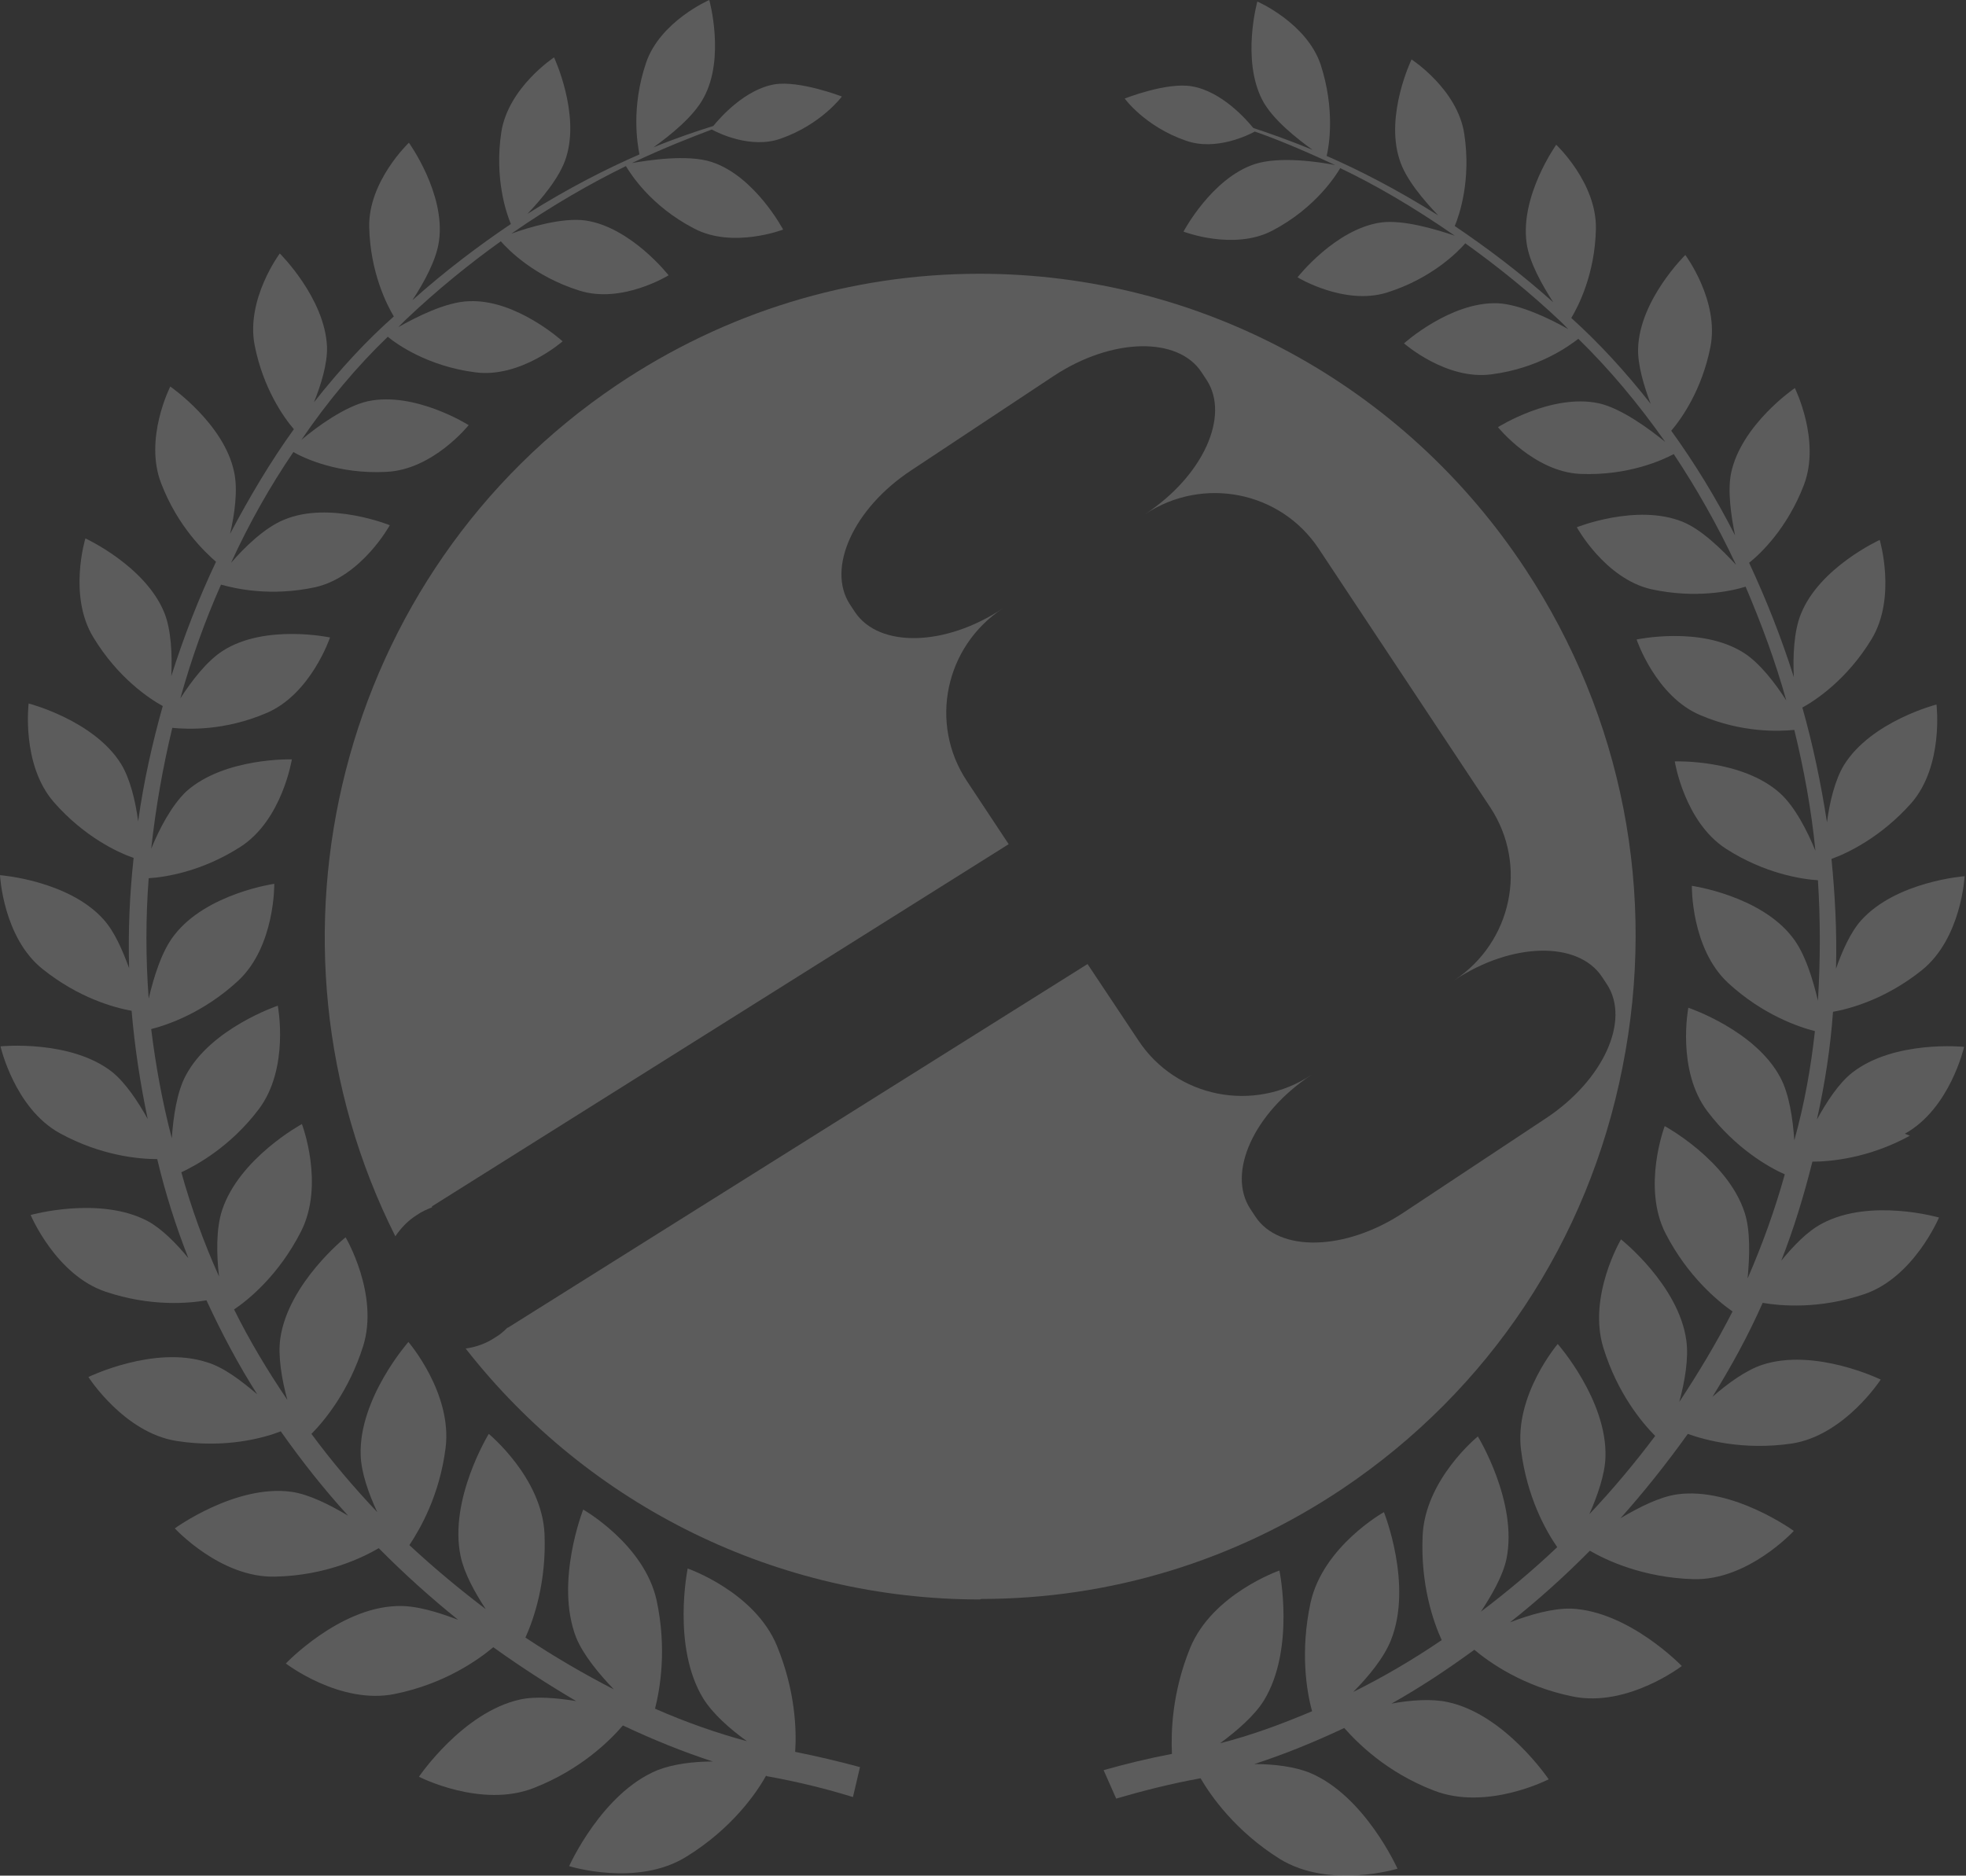 <svg width="546" height="521" viewBox="0 0 546 521" fill="none" xmlns="http://www.w3.org/2000/svg">
    <rect x="0" y="0" width="546" height="521" fill="#333333" stroke="none"/>
    <path fill-rule="evenodd" clip-rule="evenodd" d="M213.027 493.391C221.677 494.943 229.628 496.919 236.883 499.176L238.836 490.852C233.116 489.3 227.117 487.889 220.839 486.619C221.258 480.411 220.839 469.547 215.817 457.272C209.679 442.176 190.985 435.686 190.985 435.686C190.985 435.686 186.521 457.413 195.31 471.805C197.96 476.037 202.704 480.27 207.447 483.656C199.076 481.399 190.566 478.436 181.917 474.626C183.312 469.124 185.265 457.978 182.336 444.433C178.848 428.913 161.968 419.319 161.968 419.319C161.968 419.319 154.016 439.495 160.014 454.874C161.968 459.671 166.292 464.891 170.477 469.265C162.247 465.032 154.016 460.235 145.924 454.874C148.296 449.653 151.784 439.354 151.226 426.091C150.528 410.43 135.74 398.297 135.74 398.297C135.74 398.297 124.58 416.497 127.928 432.299C128.904 436.955 131.834 442.317 134.903 446.973C127.649 441.47 120.534 435.544 113.698 429.195C116.767 424.539 122.069 415.369 123.743 402.247C125.696 387.01 113.419 372.759 113.419 372.759C113.419 372.759 99.608 388.42 100.166 404.222C100.305 409.02 102.398 414.945 104.77 420.025C98.352 413.252 92.214 406.057 86.494 398.297C90.261 394.487 96.957 386.304 100.864 373.888C105.328 359.497 95.981 343.695 95.981 343.695C95.981 343.695 80.077 356.393 77.845 371.772C77.147 376.71 78.263 383.2 79.798 388.844C74.357 380.802 69.335 372.477 65.01 363.73C69.195 360.908 77.426 354.136 83.565 342.143C90.261 329.022 83.844 312.232 83.844 312.232C83.844 312.232 66.405 321.685 61.662 336.217C59.988 341.296 60.127 348.492 60.825 354.559C56.64 345.247 53.152 335.653 50.362 325.635C54.826 323.519 64.034 318.44 71.846 308.14C80.496 296.712 77.147 279.358 77.147 279.358C77.147 279.358 58.593 285.566 51.618 298.687C49.106 303.343 48.13 310.257 47.711 316.182C45.061 306.024 43.247 296.007 41.992 285.848C46.456 284.719 56.5 281.333 66.126 272.445C76.45 262.85 76.171 245.496 76.171 245.496C76.171 245.496 57.337 248.177 48.409 259.746C44.921 264.12 42.689 271.457 41.294 277.383C40.457 266.095 40.457 254.949 41.294 243.944C45.898 243.662 56.082 242.11 66.824 235.197C78.403 227.719 81.053 210.929 81.053 210.929C81.053 210.929 62.36 210.365 51.757 219.818C47.711 223.627 44.224 230.259 41.992 235.761C43.247 224.333 45.2 213.187 47.851 202.182C52.315 202.605 62.36 203.028 73.939 198.09C86.355 192.87 91.656 177.068 91.656 177.068C91.656 177.068 73.66 173.258 61.941 180.736C57.477 183.558 53.152 189.202 50.083 193.999C53.152 182.994 56.919 172.412 61.383 162.394C65.429 163.523 75.194 165.781 87.61 163.1C100.445 160.137 108.257 145.887 108.257 145.887C108.257 145.887 91.516 139.115 78.961 144.335C73.66 146.451 67.94 151.954 64.173 156.328C69.195 145.323 75.055 135.023 81.472 125.57C84.402 127.263 94.028 131.778 107.281 131.072C120.255 130.508 130.16 118.092 130.16 118.092C130.16 118.092 115.233 108.639 102.119 111.461C95.841 112.872 88.029 118.515 83.704 122.184C91.098 111.32 99.189 101.726 107.699 93.543C110.071 95.518 118.72 101.726 131.974 103.419C144.529 105.112 156.248 94.812 156.248 94.812C156.248 94.812 143.413 83.102 130.299 83.666C123.882 83.807 115.372 88.181 110.629 90.862C111.187 90.297 111.885 89.592 112.443 89.028C121.511 80.421 130.439 73.226 139.088 67.018C141.042 69.275 148.296 76.753 160.851 80.703C172.71 84.513 185.684 76.471 185.684 76.471C185.684 76.471 175.221 63.067 162.526 61.233C156.248 60.386 147.04 63.067 142.018 64.901C153.597 56.859 164.339 50.792 173.826 46.136C174.942 47.971 180.522 57.141 192.799 63.49C203.541 69.134 217.491 63.773 217.491 63.773C217.491 63.773 209.679 48.958 197.681 45.008C190.845 42.75 179.685 44.584 175.5 45.29C184.428 41.057 192.101 38.094 197.681 35.978C199.216 36.825 208.423 41.48 216.794 38.517C228.094 34.567 233.814 26.807 233.814 26.807C233.814 26.807 222.095 22.292 215.12 23.421C206.889 24.832 200.053 32.592 198.1 34.99C193.636 36.401 188.055 38.235 181.499 40.916C185.823 37.812 192.659 32.451 195.449 27.089C201.448 16.084 196.984 0 196.984 0C196.984 0 183.312 5.926 179.406 17.495C175.221 29.911 177.034 40.069 177.592 42.891C168.524 46.842 157.922 52.203 146.482 59.399C150.249 55.448 155.55 49.24 157.224 43.738C161.131 31.463 153.876 15.943 153.876 15.943C153.876 15.943 141.181 24.267 139.228 36.683C137.275 49.523 140.623 59.258 141.879 62.221C133.09 68.146 123.882 75.06 114.535 83.384C117.604 78.728 121.232 72.238 121.929 66.877C123.743 53.755 113.559 39.646 113.559 39.646C113.559 39.646 102.259 50.369 102.538 63.067C102.817 75.624 107.42 84.654 109.373 87.899C101.701 94.671 94.307 102.713 87.192 111.743C89.145 106.946 90.959 101.02 90.819 96.364C90.261 82.82 77.705 70.404 77.705 70.404C77.705 70.404 68.219 83.102 70.73 95.941C73.102 107.934 78.821 115.976 81.612 119.221C75.194 128.11 69.335 137.986 63.894 148.285C65.15 142.924 66.126 136.011 65.01 131.072C62.22 117.669 47.293 107.369 47.293 107.369C47.293 107.369 39.899 121.902 44.782 134.318C49.386 146.31 56.919 153.365 59.988 156.045C55.245 166.063 51.059 176.786 47.572 187.791C47.851 182.006 47.572 174.951 45.619 170.154C40.318 157.174 23.716 149.555 23.716 149.555C23.716 149.555 18.833 165.498 25.948 177.068C32.784 188.355 41.573 194.14 45.2 196.115C42.271 206.556 39.899 217.137 38.364 228.142C37.667 222.64 36.132 216.291 33.621 212.199C26.088 200.065 7.952 195.409 7.952 195.409C7.952 195.409 5.859 212.34 14.927 222.781C23.437 232.516 32.924 236.89 37.109 238.301C35.993 248.459 35.574 258.618 35.853 268.917C34.04 263.979 31.808 258.759 28.738 255.373C18.973 244.509 0 243.098 0 243.098C0 243.098 0.837 260.452 11.858 269.199C21.903 277.242 31.808 279.922 36.551 280.769C37.388 290.786 38.922 300.804 41.015 310.821C38.364 306.024 34.877 300.804 31.25 297.841C19.671 288.67 0.14 290.645 0.14 290.645C0.14 290.645 4.046 307.858 16.601 314.771C28.18 321.121 38.783 321.967 43.666 321.967C45.898 331.42 48.827 340.591 52.315 349.48C48.967 345.388 44.921 341.296 41.015 339.18C27.622 332.126 8.51 337.487 8.51 337.487C8.51 337.487 15.485 354.136 29.297 358.792C41.852 363.024 52.455 362.037 57.337 361.19C61.523 370.22 66.126 378.967 71.427 387.292C67.103 383.623 62.22 379.814 57.477 378.403C42.829 373.606 24.553 382.495 24.553 382.495C24.553 382.495 34.458 398.015 49.106 400.272C62.639 402.388 73.241 399.425 77.984 397.591C83.844 405.916 89.982 413.676 96.678 421.012C91.656 418.049 85.936 415.086 80.914 414.381C65.429 412.265 48.548 424.539 48.548 424.539C48.548 424.539 61.243 438.366 76.45 437.943C90.54 437.661 100.864 432.582 105.188 430.042C112.303 437.237 119.697 443.869 127.23 449.936C121.65 447.819 115.372 445.844 110.071 446.126C94.028 446.691 79.379 462.069 79.379 462.069C79.379 462.069 94.446 473.639 109.652 470.535C123.603 467.713 132.95 460.941 136.996 457.554C144.669 463.057 152.342 467.995 160.014 472.51C154.713 471.663 148.854 471.099 144.39 472.087C128.486 475.614 116.349 493.532 116.349 493.532C116.349 493.532 133.648 502.421 148.296 496.636C161.27 491.557 169.361 483.515 172.989 479.282C181.359 483.233 189.729 486.619 197.96 489.3C192.52 489.3 186.939 490.005 182.615 491.698C167.129 498.047 158.061 518.364 158.061 518.364C158.061 518.364 177.034 524.29 190.706 515.683C203.262 507.924 210.097 498.047 212.748 493.25L213.027 493.391Z" fill="white" fill-opacity="0.2"/>
    <path fill-rule="evenodd" clip-rule="evenodd" d="M529.013 314.914C541.568 308.001 545.474 290.788 545.474 290.788C545.474 290.788 526.083 288.812 514.364 297.983C510.598 300.946 507.249 306.167 504.599 310.964C506.831 300.946 508.366 290.929 509.063 281.053C513.806 280.206 523.711 277.525 533.756 269.483C544.777 260.595 545.614 243.382 545.614 243.382C545.614 243.382 526.641 244.792 516.875 255.656C513.946 258.901 511.574 264.263 509.9 269.06C510.179 258.76 509.621 248.602 508.645 238.584C512.969 237.032 522.316 232.659 530.826 223.065C539.894 212.624 537.801 195.693 537.801 195.693C537.801 195.693 519.666 200.349 512.132 212.483C509.621 216.574 508.087 222.924 507.389 228.426C505.715 217.562 503.483 206.839 500.553 196.54C504.18 194.564 512.969 188.78 519.805 177.493C526.78 165.923 522.037 149.98 522.037 149.98C522.037 149.98 505.296 157.599 500.135 170.579C498.182 175.376 497.903 182.431 498.182 188.074C494.694 177.069 490.509 166.488 485.765 156.329C488.974 153.789 496.368 146.735 500.972 134.742C505.715 122.326 498.461 107.794 498.461 107.794C498.461 107.794 483.533 117.953 480.743 131.497C479.767 136.435 480.743 143.208 481.859 148.71C476.558 138.27 470.559 128.534 464.142 119.646C466.932 116.401 472.652 108.359 475.023 96.366C477.535 83.527 468.048 70.829 468.048 70.829C468.048 70.829 455.353 83.245 454.934 96.789C454.795 101.445 456.608 107.371 458.422 112.168C451.447 103.279 444.053 95.237 436.38 88.324C438.333 85.079 442.937 76.19 443.216 63.633C443.495 50.794 432.195 40.212 432.195 40.212C432.195 40.212 422.15 54.321 423.964 67.442C424.661 72.804 428.289 79.153 431.358 83.95C422.011 75.626 412.803 68.712 404.014 62.786C405.27 59.824 408.618 50.088 406.665 37.249C404.851 24.833 392.017 16.509 392.017 16.509C392.017 16.509 384.623 31.888 388.669 44.304C390.343 49.806 395.644 55.873 399.411 59.824C387.971 52.628 377.508 47.267 368.44 43.316C369.138 40.494 370.812 30.336 366.766 17.92C362.86 6.351 349.188 0.425 349.188 0.425C349.188 0.425 344.724 16.509 350.583 27.796C353.373 33.158 360.209 38.519 364.534 41.623C357.977 38.942 352.397 36.967 348.072 35.556C346.119 33.158 339.283 25.398 331.052 23.987C324.077 22.717 312.358 27.373 312.358 27.373C312.358 27.373 317.939 35.133 329.378 39.083C337.749 42.046 346.956 37.39 348.491 36.544C354.21 38.519 361.744 41.623 370.812 45.856C366.627 45.009 355.466 43.316 348.491 45.574C336.493 49.524 328.681 64.338 328.681 64.338C328.681 64.338 342.631 69.7 353.373 64.056C365.51 57.707 371.23 48.395 372.207 46.702C381.693 51.217 392.435 57.425 404.014 65.467C398.992 63.774 389.785 60.952 383.507 61.799C370.812 63.633 360.349 77.037 360.349 77.037C360.349 77.037 373.323 84.938 385.181 81.269C397.737 77.319 404.991 69.841 406.944 67.584C415.593 73.791 424.661 80.987 433.729 89.594C434.287 90.158 434.985 90.863 435.543 91.428C430.8 88.747 422.29 84.514 415.872 84.232C402.759 83.809 389.924 95.378 389.924 95.378C389.924 95.378 401.643 105.678 414.198 103.985C427.452 102.292 435.961 95.943 438.333 94.109C446.843 102.433 454.934 112.027 462.468 122.75C458.143 119.222 450.331 113.438 444.053 112.027C430.939 109.205 416.012 118.658 416.012 118.658C416.012 118.658 426.056 131.074 438.891 131.638C452.284 132.203 461.91 127.688 464.839 126.136C471.117 135.589 476.977 145.888 482.138 156.893C478.232 152.661 472.512 147.017 467.211 144.901C454.516 139.822 437.915 146.453 437.915 146.453C437.915 146.453 445.727 160.703 458.562 163.666C470.838 166.346 480.743 164.23 484.789 162.96C489.114 173.119 493.02 183.559 496.089 194.564C493.02 189.767 488.695 184.124 484.231 181.302C472.373 173.824 454.516 177.634 454.516 177.634C454.516 177.634 459.817 193.436 472.233 198.656C483.812 203.594 493.996 203.171 498.321 202.748C500.972 213.612 503.064 224.899 504.18 236.327C501.948 230.825 498.461 224.052 494.415 220.384C483.812 210.79 465.118 211.495 465.118 211.495C465.118 211.495 467.769 228.285 479.348 235.763C490.09 242.676 500.414 244.228 504.878 244.51C505.575 255.515 505.575 266.661 504.878 277.949C503.483 272.023 501.251 264.686 497.763 260.312C488.835 248.743 469.862 246.062 469.862 246.062C469.862 246.062 469.583 263.416 479.906 273.01C489.532 281.899 499.577 285.285 504.041 286.414C502.925 296.572 501.111 306.731 498.321 316.748C497.903 310.823 496.926 303.909 494.415 299.253C487.439 286.132 468.885 279.924 468.885 279.924C468.885 279.924 465.537 297.278 474.186 308.706C481.999 319.006 491.206 324.226 495.67 326.201C492.88 336.219 489.393 345.813 485.347 355.125C485.905 349.058 486.184 341.862 484.51 336.783C479.767 322.251 462.328 312.798 462.328 312.798C462.328 312.798 455.911 329.729 462.607 342.709C468.746 354.56 476.977 361.333 481.162 364.296C476.697 373.043 471.675 381.367 466.374 389.41C467.909 383.766 469.025 377.276 468.327 372.338C466.234 356.959 450.191 344.261 450.191 344.261C450.191 344.261 440.844 360.063 445.308 374.454C449.215 387.011 455.911 395.053 459.678 398.863C453.958 406.481 447.82 413.818 441.402 420.59C443.634 415.511 445.727 409.585 445.866 404.788C446.424 388.986 432.613 373.325 432.613 373.325C432.613 373.325 420.476 387.575 422.429 402.813C424.103 415.934 429.265 425.105 432.474 429.761C425.638 436.251 418.523 442.177 411.269 447.68C414.338 443.024 417.407 437.662 418.384 433.006C421.592 417.204 410.432 399.004 410.432 399.004C410.432 399.004 395.644 410.996 395.086 426.798C394.528 440.202 398.016 450.36 400.387 455.581C392.296 461.083 384.065 465.88 375.834 469.972C380.019 465.739 384.344 460.519 386.297 455.581C392.435 440.202 384.344 420.026 384.344 420.026C384.344 420.026 367.464 429.479 363.976 445.14C361.046 458.685 362.86 469.831 364.394 475.333C355.745 479.002 347.235 482.106 338.865 484.222C343.608 480.695 348.351 476.603 351.002 472.37C359.791 457.979 355.326 436.251 355.326 436.251C355.326 436.251 336.633 442.742 330.494 457.838C325.472 470.254 325.193 481.118 325.472 487.185C318.776 488.455 312.498 490.007 306.499 491.7L309.987 499.601C317.241 497.484 324.914 495.509 333.424 493.957C336.214 498.754 343.05 508.63 355.466 516.39C369.277 524.856 388.111 519.071 388.111 519.071C388.111 519.071 379.043 498.754 363.697 492.405C359.512 490.712 353.792 490.007 348.351 490.007C356.582 487.326 364.952 483.94 373.323 479.989C377.09 484.222 385.041 492.264 398.155 497.343C412.943 503.128 430.102 494.239 430.102 494.239C430.102 494.239 417.965 476.18 402.061 472.794C397.597 471.806 391.738 472.229 386.437 473.217C394.249 468.843 401.922 463.764 409.455 458.261C413.501 461.648 422.848 468.42 436.798 471.242C452.005 474.346 467.071 462.776 467.071 462.776C467.071 462.776 452.423 447.539 436.38 446.833C431.218 446.692 424.801 448.526 419.36 450.643C427.033 444.576 434.427 437.944 441.542 430.749C445.866 433.288 456.19 438.227 470.28 438.65C485.486 439.073 498.182 425.246 498.182 425.246C498.182 425.246 481.301 412.972 465.816 415.088C460.794 415.793 455.074 418.756 450.052 421.719C456.608 414.382 462.886 406.481 468.746 398.298C473.489 399.991 484.091 402.954 497.623 400.979C512.272 398.721 522.316 383.202 522.316 383.202C522.316 383.202 504.041 374.313 489.393 379.11C484.789 380.662 479.767 384.33 475.581 387.999C480.743 379.674 485.486 371.068 489.532 361.897C494.554 362.744 505.157 363.731 517.713 359.498C531.524 354.843 538.499 338.194 538.499 338.194C538.499 338.194 519.387 332.691 505.994 339.887C501.948 342.003 498.042 346.095 494.694 350.187C498.182 341.298 500.972 332.127 503.343 322.674C508.087 322.674 518.829 321.828 530.408 315.478L529.013 314.914Z" fill="white" fill-opacity="0.2"/>
    <path fill-rule="evenodd" clip-rule="evenodd" d="M272.18 444.289C216.098 444.289 163.644 418.47 129.325 374.591C132.254 374.167 135.045 373.18 137.556 371.487C138.811 370.781 139.927 369.794 140.904 368.806H141.043L302.034 267.786L316.125 288.949C326.588 304.892 348.211 309.266 364.254 298.543C348.211 309.125 340.678 325.774 347.235 335.791L348.63 337.907C355.186 347.925 373.601 347.501 389.645 336.92L429.265 310.677C445.308 300.095 452.841 283.447 446.284 273.429L444.889 271.313C438.193 261.295 419.778 261.719 403.874 272.3C419.918 261.719 424.382 240.273 413.919 224.33L366.208 152.374C355.605 136.431 334.121 132.198 318.078 142.78C334.121 132.198 341.654 115.55 335.098 105.532L333.702 103.416C327.146 93.398 308.731 93.822 292.687 104.404L253.067 130.646C237.024 141.228 229.491 157.877 236.048 167.894L237.443 170.01C244.139 180.028 262.554 179.604 278.458 169.023C262.414 179.604 257.95 201.05 268.553 216.993L280.132 234.488L119.978 335.085V335.368C118.583 335.932 117.188 336.496 115.793 337.484C113.282 339.036 111.328 341.152 109.794 343.41C68.639 261.437 93.751 159.146 171.316 106.943C201.31 86.767 236.048 76.044 272.04 76.044C333.144 76.044 389.924 106.802 423.684 158.159C450.609 199.075 460.235 248.174 450.609 296.427C441.123 344.68 413.5 386.16 373.043 413.39C343.049 433.566 308.312 444.148 272.459 444.148L272.18 444.289Z" fill="white" fill-opacity="0.2"/>
</svg>